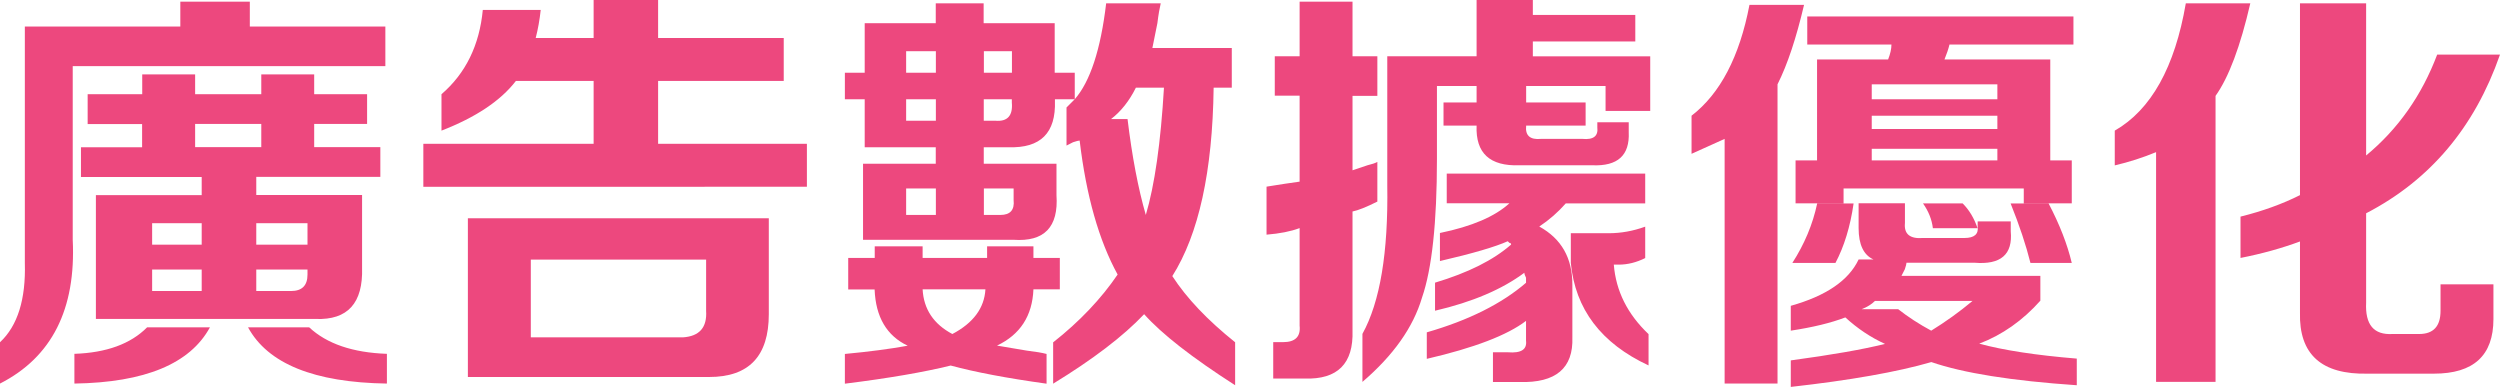 <?xml version="1.0" encoding="utf-8"?>
<!-- Generator: Adobe Illustrator 27.0.1, SVG Export Plug-In . SVG Version: 6.00 Build 0)  -->
<svg version="1.1" id="圖層_1" xmlns="http://www.w3.org/2000/svg" xmlns:xlink="http://www.w3.org/1999/xlink" x="0px" y="0px"
	 viewBox="0 0 209.35 32.4" style="enable-background:new 0 0 209.35 32.4;" xml:space="preserve">
<style type="text/css">
	.st0{fill:#102753;}
	.st1{fill:#ED487E;}
	.st2{clip-path:url(#SVGID_00000002349873893986983110000006315765310531726489_);}
	.st3{fill:#D6D7D8;}
	.st4{fill:#FFFFFF;}
	.st5{fill:#0D3770;}
	.st6{fill:#E0E0E0;}
	.st7{opacity:0.3;}
	.st8{fill:#EBEBEB;}
	.st9{fill:#C0C3C4;}
	.st10{fill:#FFC09C;}
	.st11{fill:#F9F9F9;}
	.st12{opacity:0.5;fill:#FFFFFF;}
	.st13{fill:#FF996C;}
	.st14{opacity:0.2;}
	.st15{opacity:0.4;}
	.st16{opacity:0.7;}
	.st17{fill:#C78875;}
	.st18{fill:#BE664D;}
	.st19{fill:#F4F4F4;}
	.st20{opacity:0.8;}
	.st21{opacity:0.5;}
	.st22{opacity:0.6;}
	.st23{fill-rule:evenodd;clip-rule:evenodd;fill:#FFFFFF;}
	.st24{fill:#FAFAFA;}
	.st25{fill:#1F3966;}
	.st26{fill:#AA6550;}
	.st27{fill:#724940;}
	.st28{fill:none;stroke:#3F5074;stroke-width:0.052;stroke-miterlimit:10;}
</style>
<g>
	<g>
		<defs>
			<rect id="SVGID_1_" x="-1094.91" y="-906.57" width="1920" height="495.14"/>
		</defs>
		<clipPath id="SVGID_00000132796240526492305260000006393311708545275531_">
			<use xlink:href="#SVGID_1_"  style="overflow:visible;"/>
		</clipPath>
		<g style="clip-path:url(#SVGID_00000132796240526492305260000006393311708545275531_);">
			<g>
				<path class="st3" d="M1102.71-402.86c-16.53-23.06-46.87-30.35-74.18-38.04c-41.21-11.6-84.42-30.62-104.29-68.54
					c-18.15-34.63-13.43-79.21-36.9-110.49c-24.96-33.27-72.15-39.13-113.73-38.09c-41.58,1.04-86.17,5.49-121.97-15.67
					c-58.95-34.84-69.09-124.39-130.29-155.11c-14.87-7.47-31.39-10.48-47.9-11.24c-2.7-0.12-6.01-0.36-9.62-0.58
					c-3.61,0.22-6.92,0.46-9.62,0.58c-16.51,0.76-33.02,3.78-47.9,11.24c-61.2,30.72-71.34,120.26-130.29,155.11
					c-35.81,21.17-80.39,16.71-121.97,15.67c-41.58-1.04-88.77,4.82-113.73,38.09c-23.46,31.27-18.74,75.86-36.9,110.49
					c-19.88,37.91-62.58,165.78-518.94,246.99c-12.26,2.18,387.33-41.69,414.64-34c41.21,11.6,84.42,30.62,104.29,68.54
					c18.15,34.63,13.43,79.21,36.9,110.49c24.96,33.27,72.15,39.13,113.73,38.09c41.58-1.04,86.17-5.49,121.97,15.67
					c58.95,34.84,69.09,124.39,130.29,155.11c14.87,7.47,31.39,10.48,47.9,11.24c2.7,0.12,6.01,0.36,9.62,0.58
					c3.61-0.22,6.92-0.46,9.62-0.58c16.51-0.76,33.02-3.78,47.9-11.24c61.2-30.72,71.34-120.26,130.29-155.11
					c35.81-21.17,80.39-16.71,121.97-15.67c41.58,1.04,88.77-4.82,113.73-38.09c23.46-31.27,18.74-75.86,36.9-110.49
					c19.88-37.91,63.09-56.93,104.29-68.54c27.31-7.69,57.65-14.97,74.18-38.04c1.21-1.69,2.31-3.42,3.32-5.19
					c10.17-17.86,10.17-40.13,0-57.99C1105.03-399.44,1103.92-401.18,1102.71-402.86z"/>
			</g>
		</g>
	</g>
</g>
<g>
	<path class="st1" d="M0,32.12v-3.46c1.48-1.38,2.17-3.6,2.08-6.65V2.22h13.02V0.14h5.82v2.08h11.35v3.32H6.09v14.54
		C6.37,25.89,4.34,29.91,0,32.12z M6.23,32.12v-2.49c2.68-0.09,4.71-0.83,6.09-2.22h5.26C15.92,30.46,12.14,32.03,6.23,32.12z
		 M7.34,10.38V7.89h4.57V6.23h4.43v1.66h5.54V6.23h4.43v1.66h4.43v2.49h-4.43v1.94h5.54v2.49H21.46v1.52h8.86v6.09
		c0.09,2.96-1.2,4.39-3.88,4.29H8.03V16.34h8.86v-1.52H6.78v-2.49h5.12v-1.94H7.34z M12.74,18.69v1.8h4.15v-1.8H12.74z M12.74,22.57
		v1.8h4.15v-1.8H12.74z M16.34,10.38v1.94h5.54v-1.94H16.34z M32.4,32.12c-6.09-0.09-9.97-1.66-11.63-4.71h5.12
		c1.48,1.38,3.65,2.12,6.51,2.22V32.12z M25.75,18.69h-4.29v1.8h4.29V18.69z M24.37,24.37c0.92,0,1.38-0.46,1.38-1.38v-0.42h-4.29
		v1.8H24.37z"/>
	<path class="st1" d="M36.97,10.94V7.89c2.03-1.75,3.18-4.11,3.46-7.06h4.85c-0.09,0.83-0.23,1.62-0.42,2.35h4.85V0h5.4v3.18h10.52
		v3.6H55.11v5.26h12.46v3.6H35.45v-3.6h14.26V6.78H43.2C41.91,8.45,39.83,9.83,36.97,10.94z M39.18,31.57V18.28h25.2v8.03
		c0,3.51-1.66,5.26-4.99,5.26H39.18z M44.45,28.25h12.74c1.38-0.09,2.03-0.83,1.94-2.22v-4.29H44.45V28.25z"/>
	<path class="st1" d="M103.43,32.26c-3.6-2.31-6.14-4.29-7.62-5.95c-1.75,1.85-4.29,3.78-7.62,5.82v-3.46
		c2.22-1.75,4.02-3.65,5.4-5.68c-1.57-2.86-2.63-6.6-3.18-11.22c-0.09,0-0.28,0.05-0.55,0.14c-0.19,0.09-0.37,0.19-0.55,0.28V9
		c0.09-0.09,0.23-0.23,0.42-0.42C89.81,8.49,89.91,8.4,90,8.31h-1.66v0.14c0.09,2.68-1.2,3.97-3.88,3.88h-2.08v1.38h6.09v2.63
		c0.18,2.68-1.02,3.92-3.6,3.74h-12.6v-6.37h6.09v-1.38h-5.95V8.31h-1.66V6.09h1.66V1.94h5.95V0.28h4.01v1.66h5.95v4.15H90v2.22
		c1.29-1.48,2.17-4.15,2.63-8.03h4.57c-0.09,0.37-0.19,0.92-0.28,1.66c-0.19,0.92-0.33,1.62-0.42,2.08h6.65v3.32h-1.52
		c-0.09,7.02-1.25,12.28-3.46,15.78c1.2,1.85,2.95,3.69,5.26,5.54V32.26z M71.03,24.23V21.6h2.22v-0.97h4.01v0.97h5.4v-0.97h3.88
		v0.97h2.21v2.63h-2.21c-0.09,2.22-1.11,3.79-3.05,4.71c0.55,0.09,1.38,0.23,2.49,0.42c0.74,0.09,1.29,0.18,1.66,0.28v2.49
		c-3.32-0.46-6-0.97-8.03-1.52c-2.22,0.55-5.17,1.06-8.86,1.52v-2.49c2.03-0.19,3.78-0.42,5.26-0.69c-1.75-0.83-2.68-2.4-2.77-4.71
		H71.03z M75.88,4.29v1.8h2.49v-1.8H75.88z M75.88,10.11h2.49v-1.8h-2.49V10.11z M75.88,18h2.49v-2.22h-2.49V18z M79.75,27.97
		c1.75-0.92,2.68-2.17,2.77-3.74h-5.26C77.35,25.89,78.18,27.14,79.75,27.97z M84.74,4.29h-2.35v1.8h2.35V4.29z M83.35,10.11
		c1.01,0.09,1.48-0.42,1.38-1.52V8.31h-2.35v1.8H83.35z M84.88,15.78h-2.49V18h1.38c0.83,0,1.2-0.42,1.11-1.25V15.78z M95.95,18
		c0.74-2.49,1.25-6.04,1.52-10.66h-2.35c-0.55,1.11-1.25,1.99-2.08,2.63h1.38C94.8,13.11,95.31,15.78,95.95,18z"/>
	<path class="st1" d="M106.75,8.03V4.71h2.08V0.14h4.43v4.57h2.08v3.32h-2.08v6.23c0.28-0.09,0.69-0.23,1.25-0.42
		c0.37-0.09,0.65-0.18,0.83-0.28v3.32c-0.92,0.46-1.62,0.74-2.08,0.83v9.97c0.09,2.77-1.25,4.11-4.01,4.02h-2.63v-3.05h0.83
		c1.01,0,1.48-0.46,1.38-1.38v-8.17c-0.74,0.28-1.66,0.46-2.77,0.55v-4.02c1.11-0.18,2.03-0.32,2.77-0.42v-7.2H106.75z
		 M114.09,31.98v-4.02c1.48-2.68,2.17-6.83,2.08-12.46V4.71h7.48V0h4.71v1.25h8.58v2.22h-8.58v1.25h9.83v4.57h-3.74V7.2h-6.65v1.38
		h4.98v1.94h-4.98c-0.09,0.83,0.32,1.2,1.25,1.11h3.46c0.92,0.09,1.34-0.23,1.25-0.97v-0.42h2.63v0.83
		c0.09,1.94-0.92,2.86-3.05,2.77h-6.09c-2.49,0.09-3.69-1.01-3.6-3.32h-2.77V8.58h2.77V7.2h-3.32v6.09c0,5.35-0.42,9.23-1.25,11.63
		C118.34,27.42,116.67,29.77,114.09,31.98z M121.15,17.03v-2.49h16.62v2.49h-6.65c-0.65,0.74-1.38,1.38-2.22,1.94
		c1.85,1.02,2.77,2.63,2.77,4.85v4.43c0.09,2.58-1.38,3.83-4.43,3.74h-2.22v-2.49h1.25c1.11,0.09,1.61-0.23,1.52-0.97v-1.66
		c-1.57,1.2-4.34,2.26-8.31,3.18v-2.22c3.51-1.01,6.28-2.4,8.31-4.15c0-0.09,0-0.23,0-0.42c-0.09-0.18-0.14-0.32-0.14-0.42
		c-1.85,1.38-4.34,2.45-7.48,3.18v-2.35c2.77-0.83,4.89-1.89,6.37-3.19c0-0.09-0.05-0.14-0.14-0.14l-0.14-0.14
		c-1.02,0.46-2.91,1.02-5.68,1.66v-2.35c2.68-0.55,4.61-1.38,5.82-2.49H121.15z M138.05,30.6c-3.97-1.85-6.14-4.71-6.51-8.58v-2.49
		h3.18c1.01,0,2.03-0.18,3.05-0.55v2.63c-0.74,0.37-1.48,0.55-2.21,0.55h-0.42c0.18,2.22,1.15,4.15,2.91,5.82V30.6z"/>
	<path class="st1" d="M144.42,32.12V11.63c-0.83,0.37-1.75,0.79-2.77,1.25V9.69c2.4-1.85,4.02-4.94,4.85-9.28h4.57
		c-0.65,2.77-1.38,4.98-2.22,6.65v25.06H144.42z M173.91,32.26c-5.45-0.37-9.51-1.02-12.18-1.94c-2.86,0.83-6.78,1.52-11.77,2.08
		v-2.22c3.41-0.46,6.04-0.92,7.89-1.38c-1.2-0.55-2.31-1.29-3.32-2.22c-1.2,0.46-2.72,0.83-4.57,1.11v-2.08
		c2.95-0.83,4.85-2.12,5.68-3.88h1.25c-0.83-0.37-1.25-1.25-1.25-2.63v-2.08h3.88v1.66c-0.09,0.92,0.42,1.34,1.52,1.25h3.46
		c0.83,0,1.2-0.32,1.11-0.97v-0.42h2.77v0.83c0.18,1.94-0.83,2.82-3.05,2.63h-5.68c0,0.09-0.05,0.28-0.14,0.55
		c-0.09,0.19-0.19,0.37-0.28,0.55h11.63v2.08c-1.48,1.66-3.18,2.86-5.12,3.6c2.03,0.55,4.75,0.97,8.17,1.25V32.26z M150.09,22.02
		c1.01-1.57,1.71-3.23,2.08-4.98h3.05c-0.28,1.94-0.79,3.6-1.52,4.98H150.09z M151.34,3.74V1.38h22.29v2.35h-10.38
		c-0.09,0.37-0.23,0.79-0.42,1.25h8.86v8.45h1.8v3.6h-4.02v-1.25h-15.09v1.25h-4.02v-3.6h1.8V4.98h5.95
		c0.18-0.46,0.28-0.88,0.28-1.25H151.34z M165.18,25.2h-8.17c-0.28,0.28-0.65,0.51-1.11,0.69h3.05c0.83,0.65,1.75,1.25,2.77,1.8
		C162.92,26.95,164.08,26.12,165.18,25.2z M156.74,7.06v1.25h10.52V7.06H156.74z M156.74,9.69v1.11h10.52V9.69H156.74z
		 M156.74,12.46v0.97h10.52v-0.97H156.74z M161.86,19.11c-0.09-0.74-0.37-1.43-0.83-2.08h3.32c0.55,0.55,0.97,1.25,1.25,2.08H161.86
		z M170.03,22.02c-0.37-1.48-0.92-3.14-1.66-4.98h3.18c0.92,1.75,1.57,3.42,1.94,4.98H170.03z"/>
	<path class="st1" d="M180.55,31.98V12.74c-1.11,0.46-2.26,0.83-3.46,1.11v-2.91c3.05-1.75,5.03-5.31,5.95-10.66h5.4
		c-0.83,3.6-1.8,6.19-2.91,7.75v23.95H180.55z M198.28,31.29c-3.88,0.09-5.77-1.62-5.68-5.12v-5.95c-1.48,0.55-3.14,1.02-4.98,1.38
		v-3.46c1.85-0.46,3.51-1.06,4.98-1.8V0.28h5.54v12.74c2.68-2.22,4.66-5.03,5.95-8.45h5.26c-2.12,6.09-5.86,10.52-11.21,13.29v7.48
		c-0.09,1.85,0.64,2.72,2.21,2.63h2.22c1.2,0,1.8-0.64,1.8-1.94v-2.22h4.43v2.91c0,3.05-1.66,4.57-4.98,4.57H198.28z"/>
</g>
</svg>
